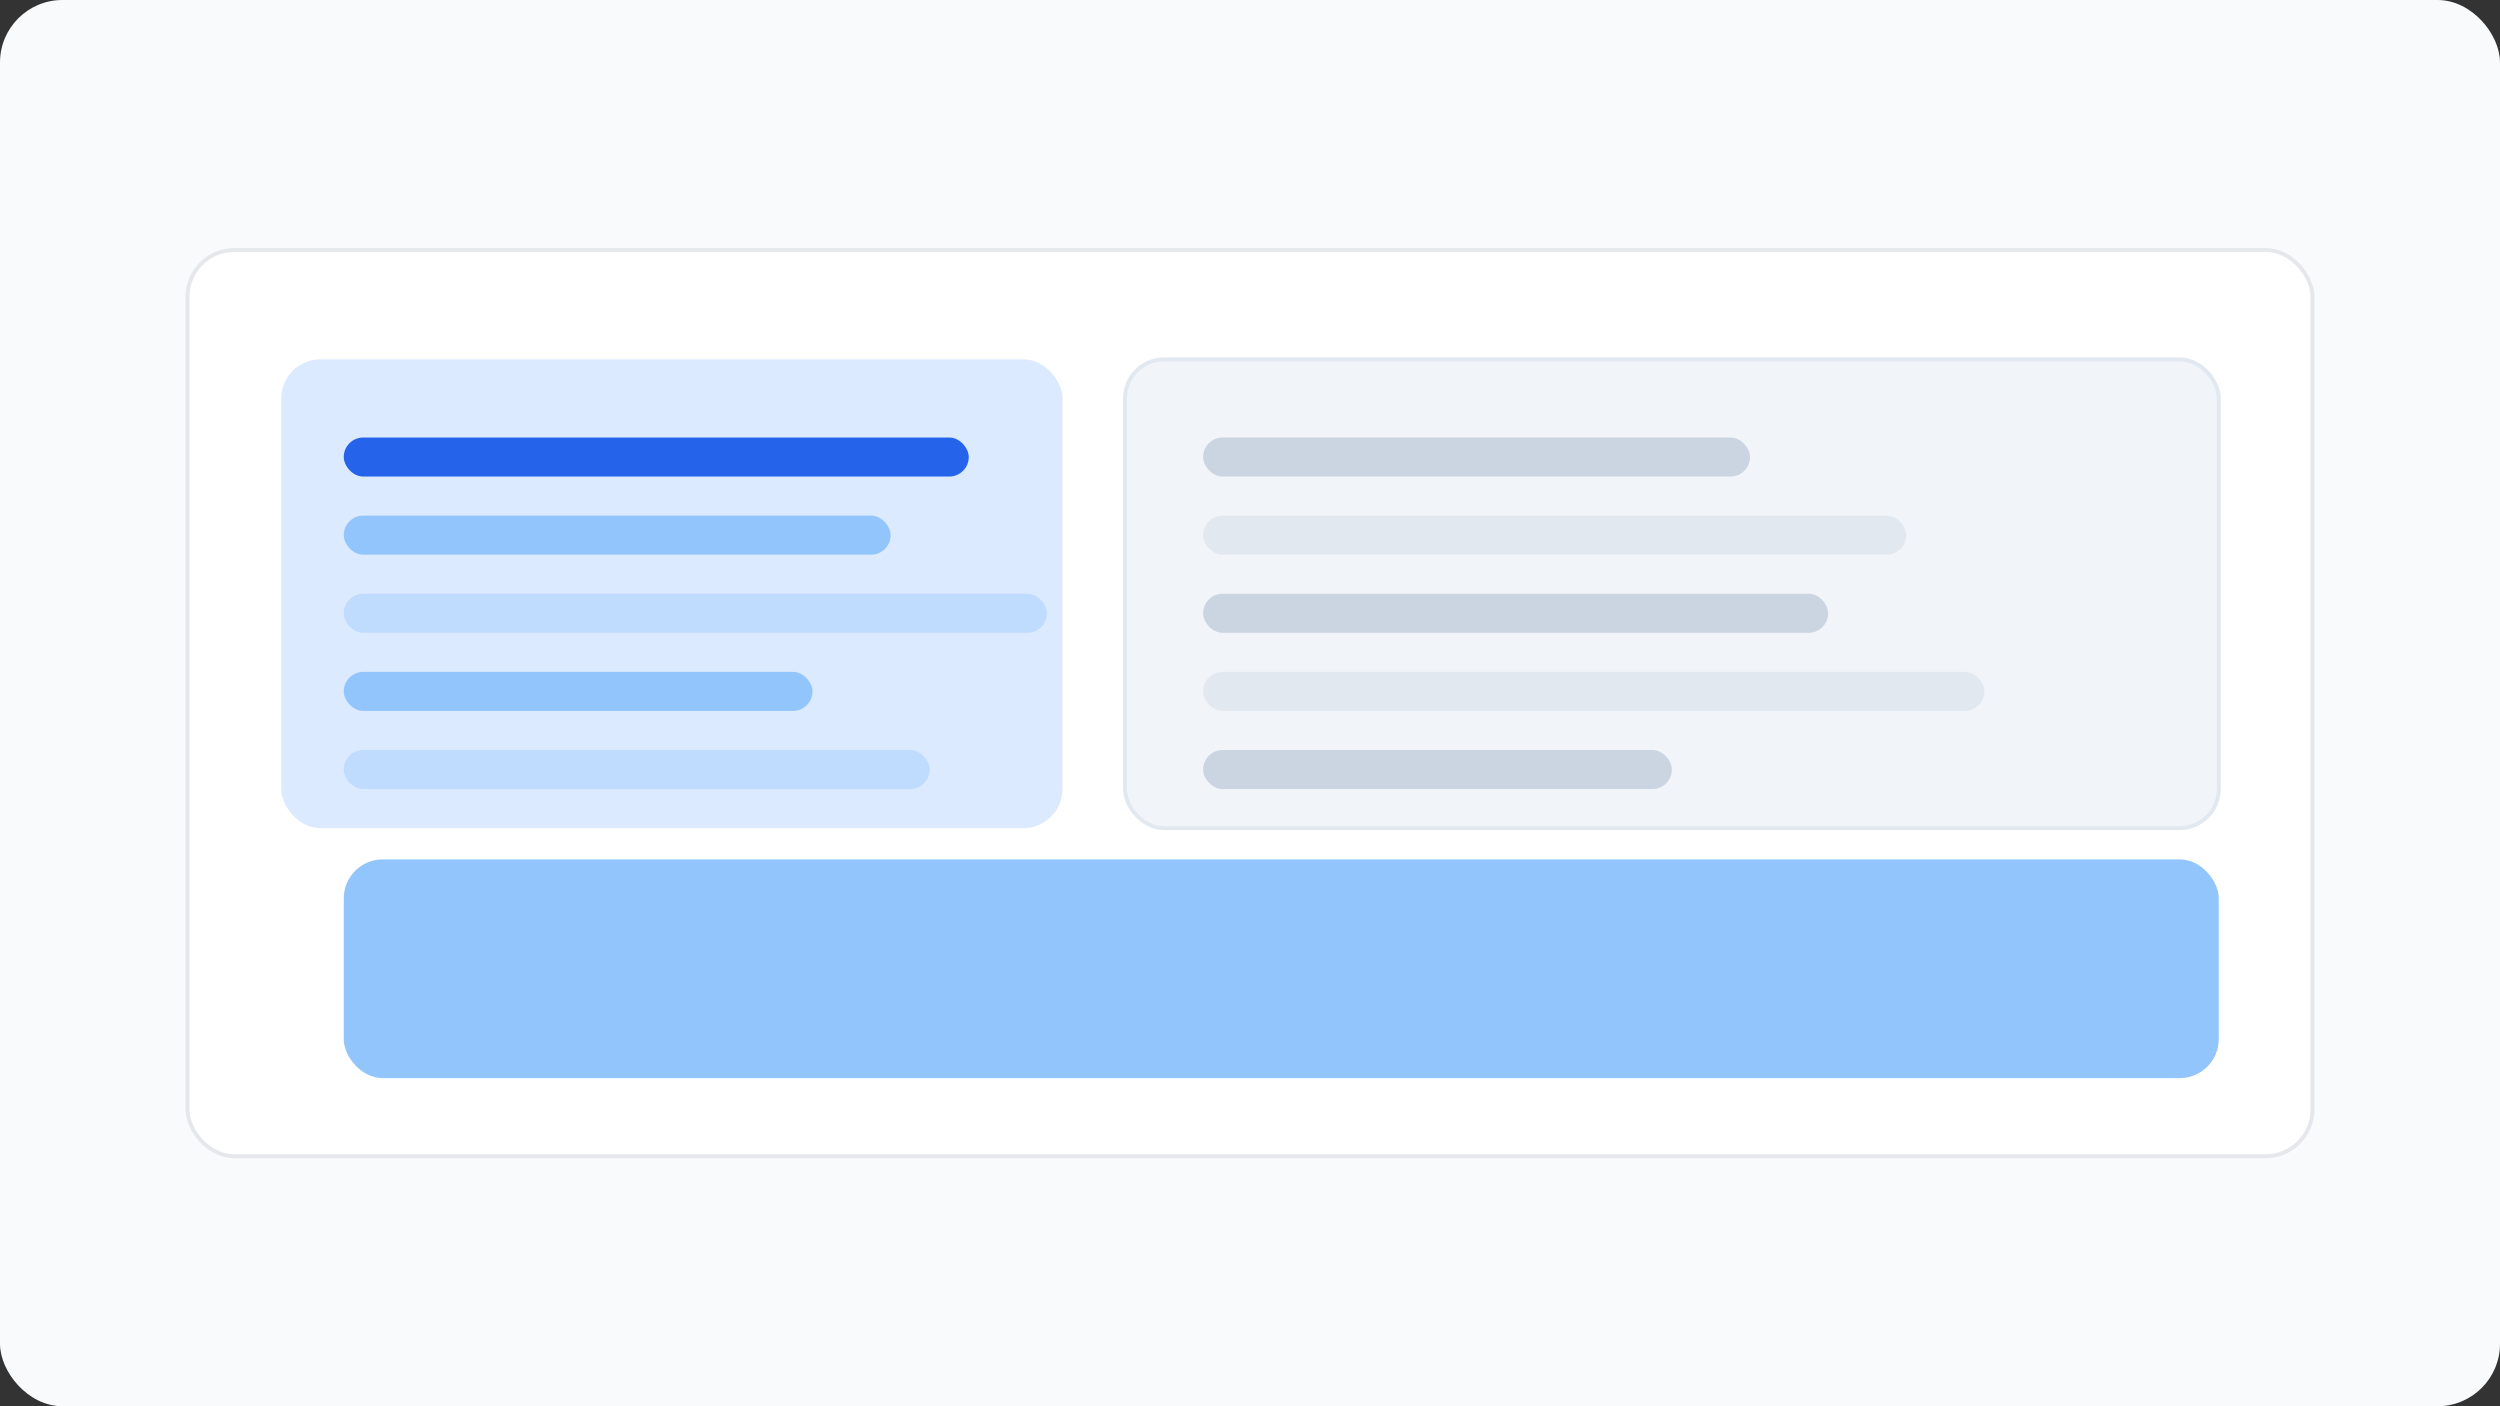 <svg width="640" height="360" viewBox="0 0 640 360" fill="none" xmlns="http://www.w3.org/2000/svg">
  <rect x="0" y="0" width="640" height="360" fill="#333333" stroke="none"/>
  <rect width="640" height="360" rx="16" fill="#F8FAFC"/>
  <rect x="48" y="64" width="544" height="232" rx="12" fill="#FFFFFF" stroke="#E5E7EB"/>
  <rect x="72" y="92" width="200" height="120" rx="10" fill="#DBEAFE"/>
  <rect x="288" y="92" width="280" height="120" rx="10" fill="#F1F5F9" stroke="#E2E8F0"/>
  <rect x="88" y="220" width="480" height="56" rx="10" fill="#93C5FD"/>
  <rect x="308" y="112" width="140" height="10" rx="5" fill="#CBD5E1"/>
  <rect x="308" y="132" width="180" height="10" rx="5" fill="#E2E8F0"/>
  <rect x="308" y="152" width="160" height="10" rx="5" fill="#CBD5E1"/>
  <rect x="308" y="172" width="200" height="10" rx="5" fill="#E2E8F0"/>
  <rect x="308" y="192" width="120" height="10" rx="5" fill="#CBD5E1"/>
  <rect x="88" y="112" width="160" height="10" rx="5" fill="#2563EB"/>
  <rect x="88" y="132" width="140" height="10" rx="5" fill="#93C5FD"/>
  <rect x="88" y="152" width="180" height="10" rx="5" fill="#BFDBFE"/>
  <rect x="88" y="172" width="120" height="10" rx="5" fill="#93C5FD"/>
  <rect x="88" y="192" width="150" height="10" rx="5" fill="#BFDBFE"/>
</svg>
